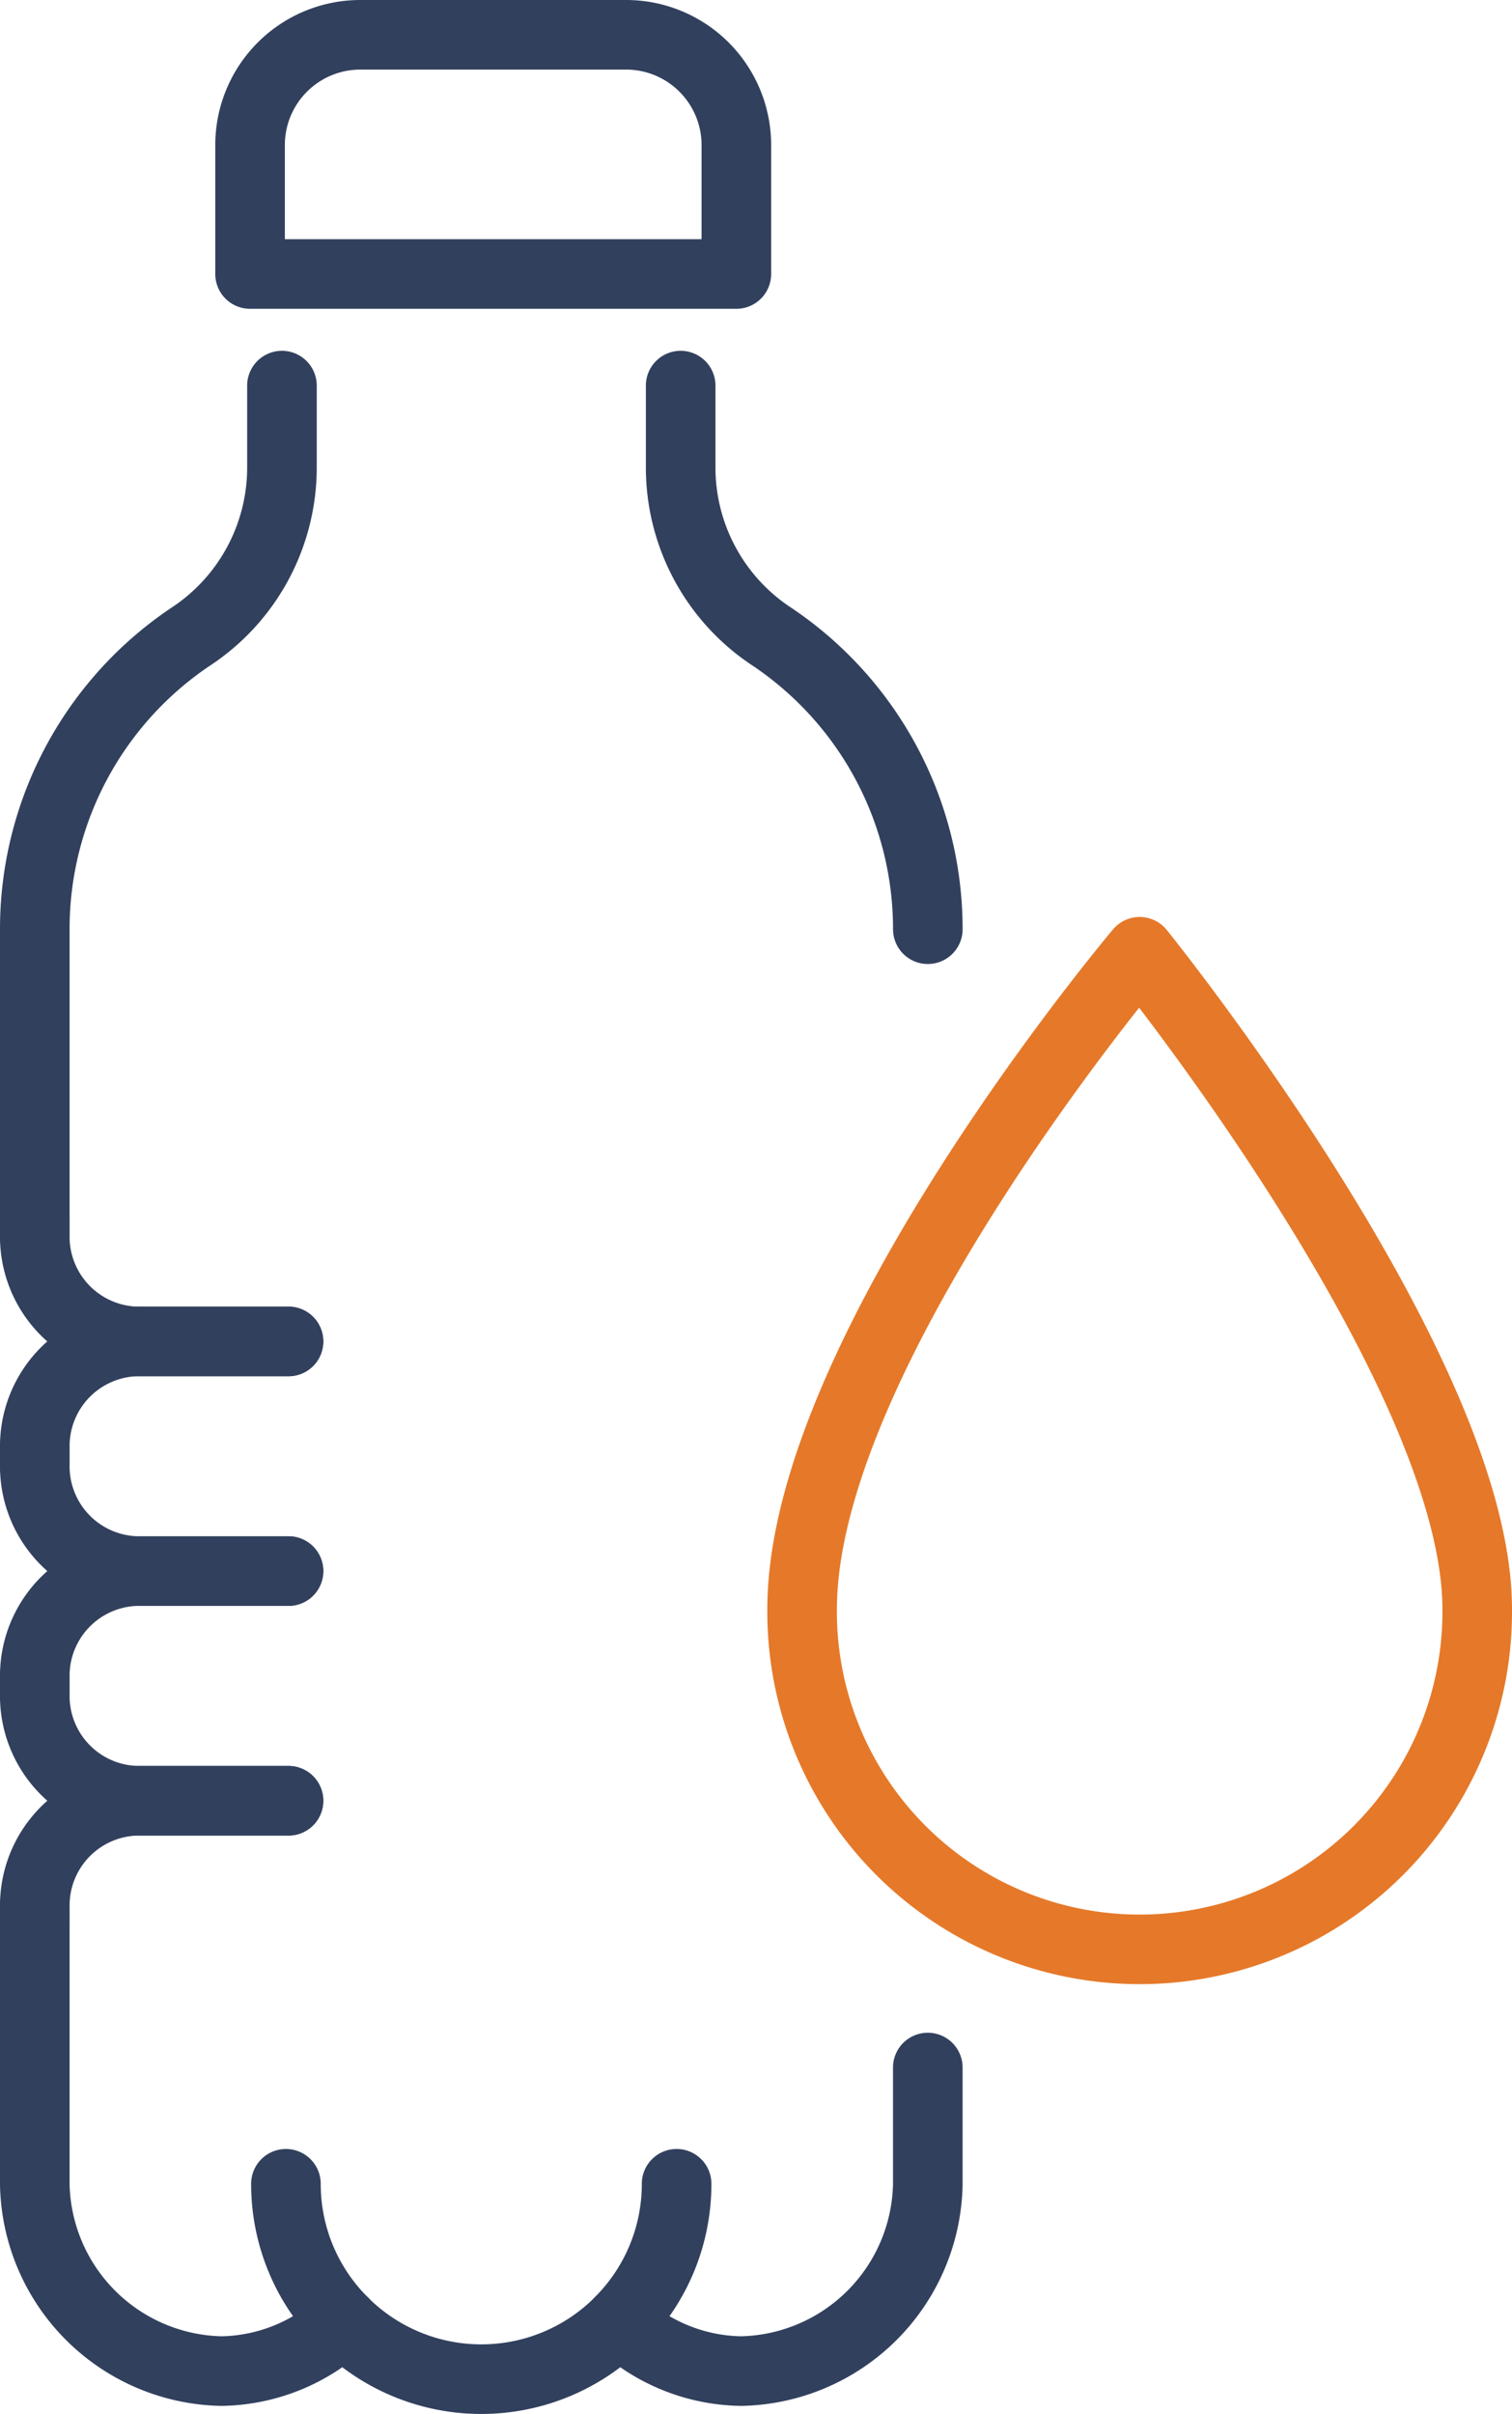 <svg xmlns="http://www.w3.org/2000/svg" width="76.053" height="121.41" viewBox="0 0 76.053 121.41">
  <g id="Group_1923" data-name="Group 1923" transform="translate(-314.596 -1428.596)">
    <line id="Line_91" data-name="Line 91" y1="1.018" transform="translate(316.346 1512.883)" fill="none" stroke="#31405d" stroke-linecap="round" stroke-linejoin="round" stroke-width="3.5"/>
    <path id="Path_26966" data-name="Path 26966" d="M15.432,39.4v4.06a10.184,10.184,0,0,1-4.488,8.5A17.7,17.7,0,0,0,3,66.74V82.209" transform="translate(313.346 1408.59)" fill="none" stroke="#31405d" stroke-linecap="round" stroke-linejoin="round" stroke-width="3.5"/>
    <line id="Line_92" data-name="Line 92" y1="1.018" transform="translate(316.346 1501.332)" fill="none" stroke="#31405d" stroke-linecap="round" stroke-linejoin="round" stroke-width="3.5"/>
    <path id="Path_26967" data-name="Path 26967" d="M70.02,39.4v4.06a10.184,10.184,0,0,0,4.488,8.5A17.7,17.7,0,0,1,82.452,66.74" transform="translate(278.813 1408.59)" fill="none" stroke="#31405d" stroke-linecap="round" stroke-linejoin="round" stroke-width="3.5"/>
    <path id="Path_26968" data-name="Path 26968" d="M47.918,205.252v5.689c0,.06,0,.124,0,.184v.013a9.582,9.582,0,0,1-9.386,9.381H38.52a9.155,9.155,0,0,1-6.113-2.473,9.822,9.822,0,0,1-13.895,0,9.173,9.173,0,0,1-6.113,2.473H12.39A9.582,9.582,0,0,1,3,211.138v-.013c0-.06,0-.124,0-.184V197.1" transform="translate(313.346 1327.33)" fill="none" stroke="#31405d" stroke-linecap="round" stroke-linejoin="round" stroke-width="3.5"/>
    <path id="Path_26969" data-name="Path 26969" d="M31.942,232.925a9.782,9.782,0,0,1-2.88-6.946" transform="translate(299.916 1312.449)" fill="none" stroke="#31405d" stroke-linecap="round" stroke-linejoin="round" stroke-width="3.5"/>
    <path id="Path_26970" data-name="Path 26970" d="M66.543,225.979a9.782,9.782,0,0,1-2.88,6.946" transform="translate(282.086 1312.449)" fill="none" stroke="#31405d" stroke-linecap="round" stroke-linejoin="round" stroke-width="3.5"/>
    <path id="Path_26971" data-name="Path 26971" d="M49.8,15.031H25.34V8.547A5.547,5.547,0,0,1,30.887,3h13.37A5.547,5.547,0,0,1,49.8,8.547Z" transform="translate(301.834 1427.346)" fill="none" stroke="#31405d" stroke-linecap="round" stroke-linejoin="round" stroke-width="3.5"/>
    <path id="Path_26972" data-name="Path 26972" d="M15.761,173.959H8.268A5.267,5.267,0,0,1,3,168.691v-1.016a5.267,5.267,0,0,1,5.268-5.268h7.493" transform="translate(313.346 1345.205)" fill="none" stroke="#31405d" stroke-linecap="round" stroke-linejoin="round" stroke-width="3.5"/>
    <path id="Path_26973" data-name="Path 26973" d="M15.761,186.238H8.268A5.267,5.267,0,0,0,3,191.505v1.016" transform="translate(313.346 1332.926)" fill="none" stroke="#31405d" stroke-linecap="round" stroke-linejoin="round" stroke-width="3.5"/>
    <path id="Path_26974" data-name="Path 26974" d="M15.761,150.129H8.268A5.267,5.267,0,0,1,3,144.861v-1.016a5.267,5.267,0,0,1,5.268-5.268h7.493" transform="translate(313.346 1357.484)" fill="none" stroke="#31405d" stroke-linecap="round" stroke-linejoin="round" stroke-width="3.5"/>
    <path id="Path_26975" data-name="Path 26975" d="M3,125.615v1.021A5.266,5.266,0,0,0,8.268,131.9h7.493" transform="translate(313.346 1364.164)" fill="none" stroke="#31405d" stroke-linecap="round" stroke-linejoin="round" stroke-width="3.5"/>
    <path id="Path_26976" data-name="Path 26976" d="M116.586,108.986a16.979,16.979,0,1,1-33.957,0c0-12.957,16.978-33.064,16.978-33.064S116.586,96.922,116.586,108.986Z" transform="translate(272.313 1400.543)" fill="none" stroke="#e57929" stroke-linecap="round" stroke-linejoin="round" stroke-width="3.5"/>
  </g>
</svg>
